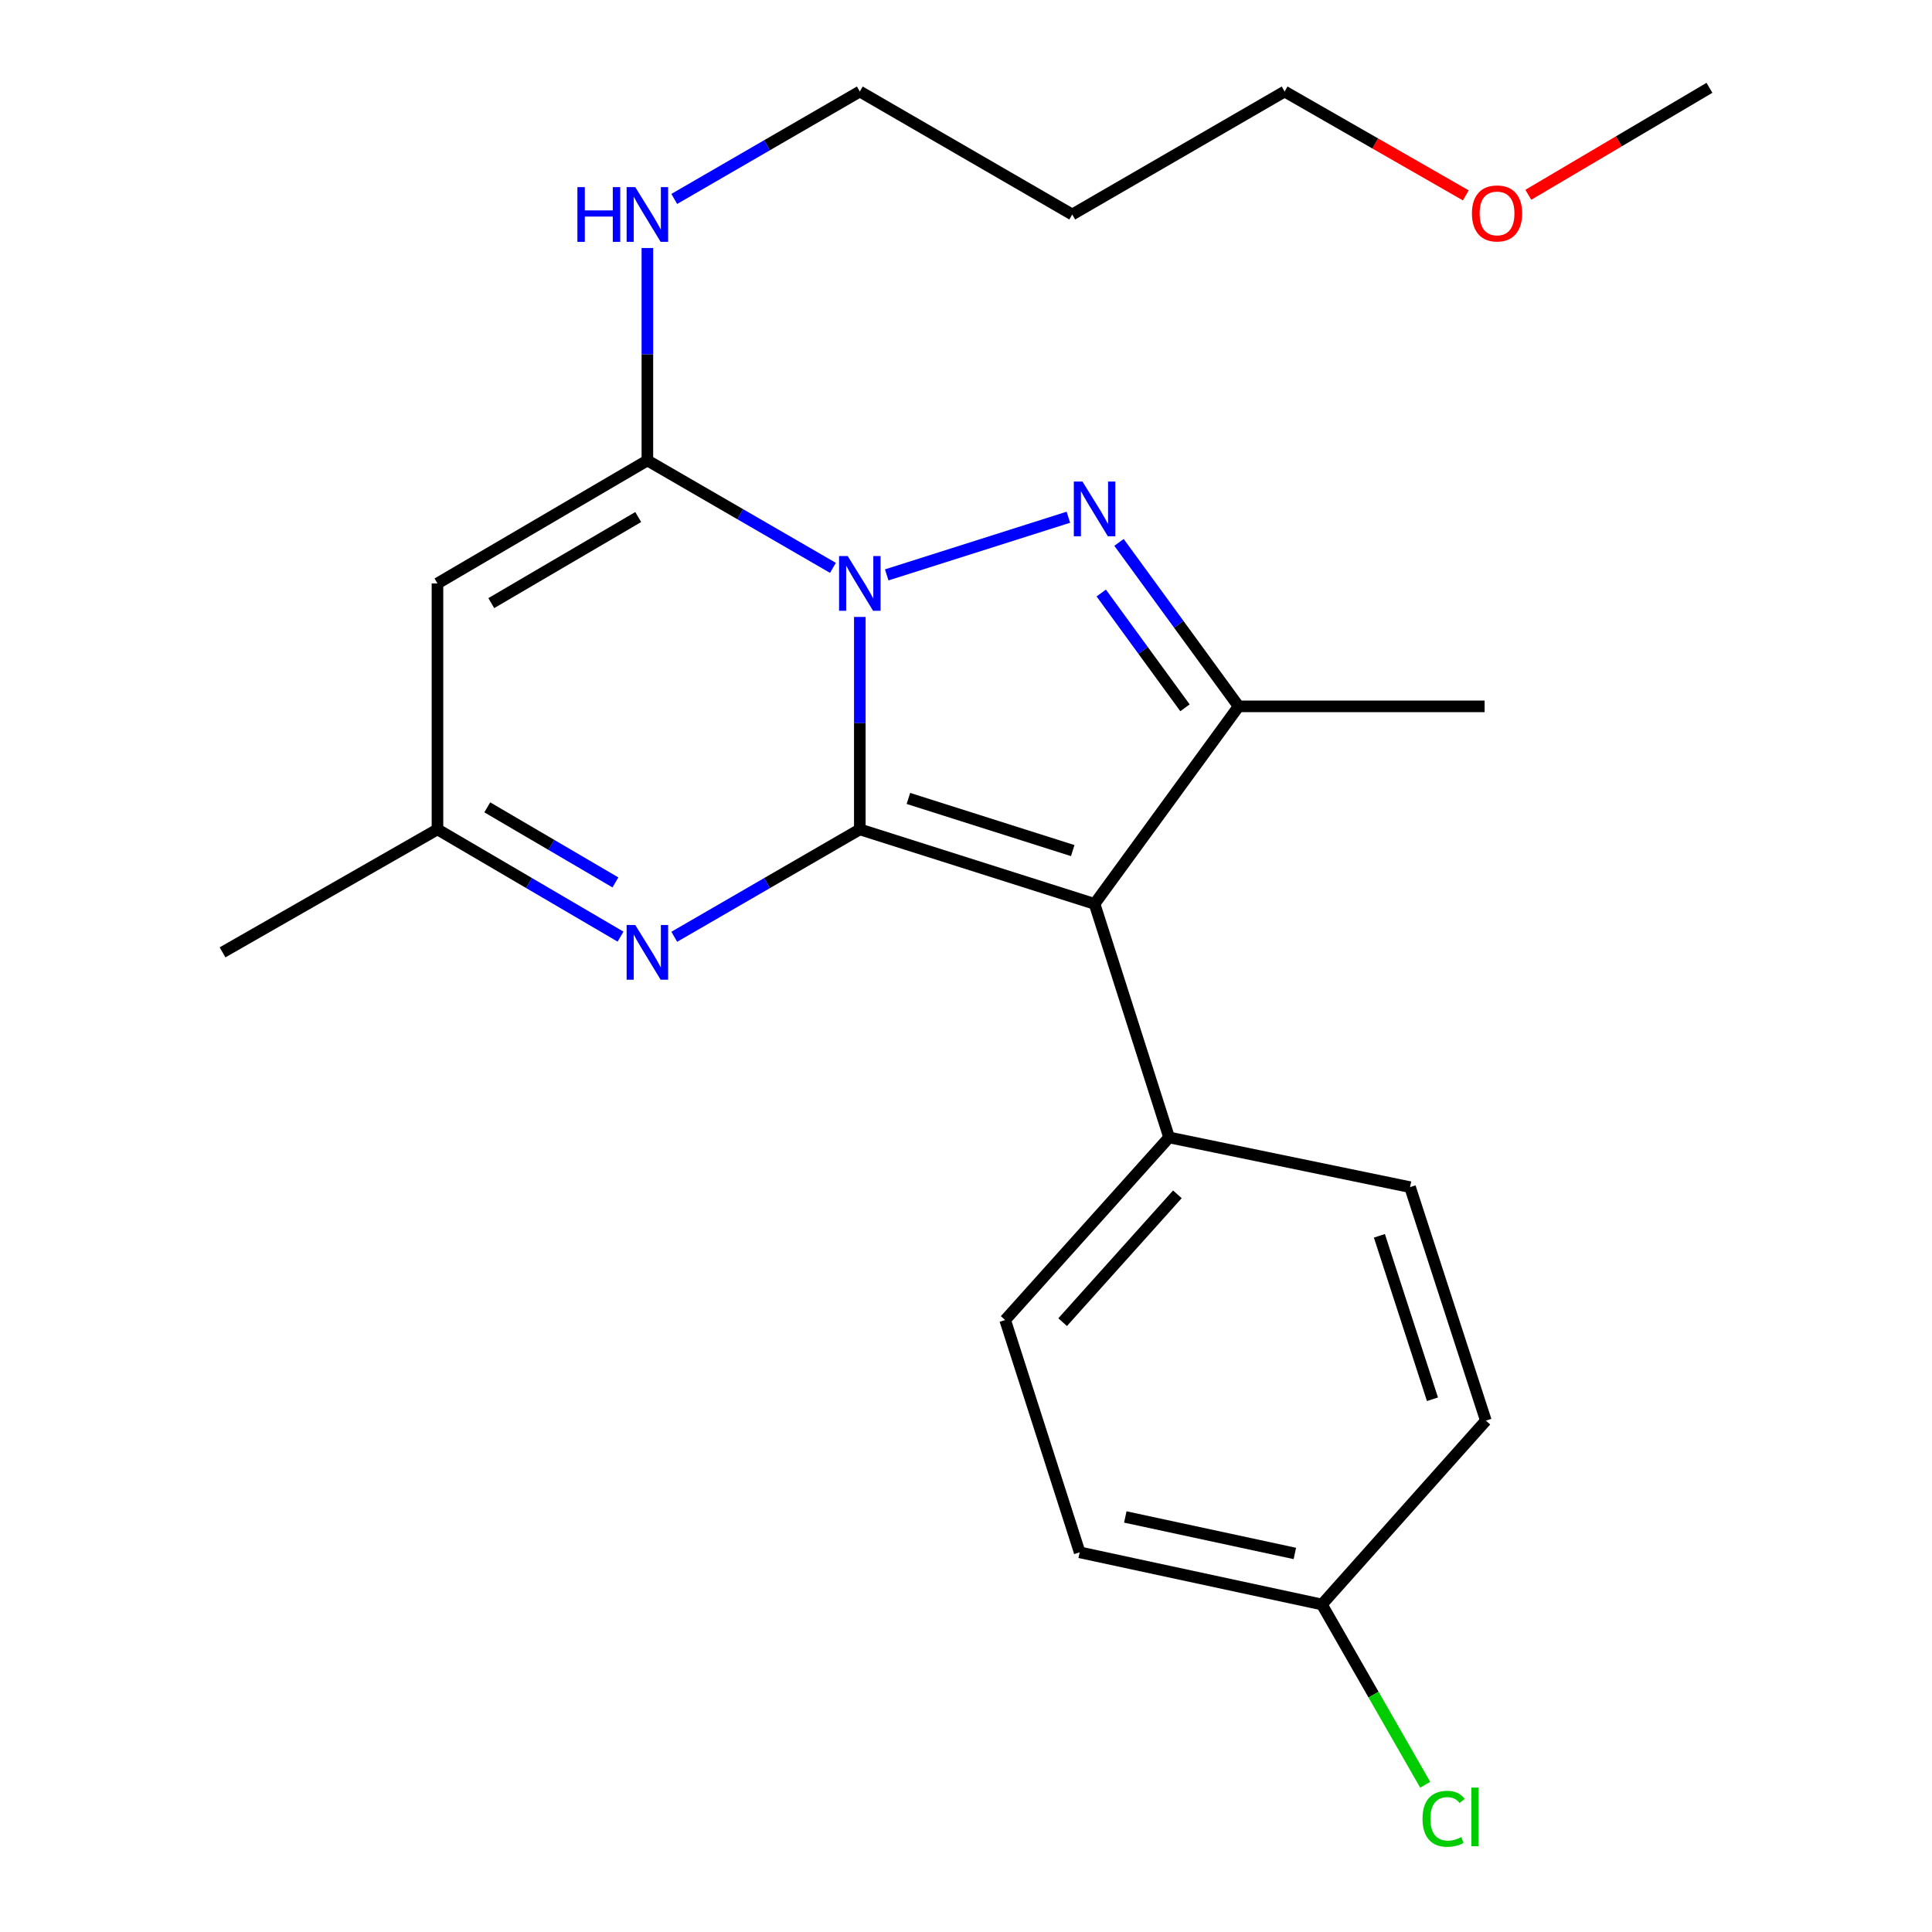 <?xml version='1.0' encoding='iso-8859-1'?>
<svg version='1.1' baseProfile='full'
              xmlns='http://www.w3.org/2000/svg'
                      xmlns:rdkit='http://www.rdkit.org/xml'
                      xmlns:xlink='http://www.w3.org/1999/xlink'
                  xml:space='preserve'
width='1000px' height='1000px' viewBox='0 0 1000 1000'>
<!-- END OF HEADER -->
<rect style='opacity:1.0;fill:#FFFFFF;stroke:none' width='1000' height='1000' x='0' y='0'> </rect>
<path class='bond-0' d='M 445.04,319.324 L 445.04,374.305' style='fill:none;fill-rule:evenodd;stroke:#0000FF;stroke-width:6px;stroke-linecap:butt;stroke-linejoin:miter;stroke-opacity:1' />
<path class='bond-0' d='M 445.04,374.305 L 445.04,429.286' style='fill:none;fill-rule:evenodd;stroke:#000000;stroke-width:6px;stroke-linecap:butt;stroke-linejoin:miter;stroke-opacity:1' />
<path class='bond-1' d='M 458.967,297.561 L 552.988,267.719' style='fill:none;fill-rule:evenodd;stroke:#0000FF;stroke-width:6px;stroke-linecap:butt;stroke-linejoin:miter;stroke-opacity:1' />
<path class='bond-3' d='M 431.124,293.926 L 383.103,266.128' style='fill:none;fill-rule:evenodd;stroke:#0000FF;stroke-width:6px;stroke-linecap:butt;stroke-linejoin:miter;stroke-opacity:1' />
<path class='bond-3' d='M 383.103,266.128 L 335.081,238.33' style='fill:none;fill-rule:evenodd;stroke:#000000;stroke-width:6px;stroke-linecap:butt;stroke-linejoin:miter;stroke-opacity:1' />
<path class='bond-2' d='M 445.04,429.286 L 566.549,467.853' style='fill:none;fill-rule:evenodd;stroke:#000000;stroke-width:6px;stroke-linecap:butt;stroke-linejoin:miter;stroke-opacity:1' />
<path class='bond-2' d='M 470.186,413.269 L 555.243,440.267' style='fill:none;fill-rule:evenodd;stroke:#000000;stroke-width:6px;stroke-linecap:butt;stroke-linejoin:miter;stroke-opacity:1' />
<path class='bond-5' d='M 445.04,429.286 L 397.019,457.084' style='fill:none;fill-rule:evenodd;stroke:#000000;stroke-width:6px;stroke-linecap:butt;stroke-linejoin:miter;stroke-opacity:1' />
<path class='bond-5' d='M 397.019,457.084 L 348.998,484.882' style='fill:none;fill-rule:evenodd;stroke:#0000FF;stroke-width:6px;stroke-linecap:butt;stroke-linejoin:miter;stroke-opacity:1' />
<path class='bond-4' d='M 579.189,280.737 L 610.153,323.173' style='fill:none;fill-rule:evenodd;stroke:#0000FF;stroke-width:6px;stroke-linecap:butt;stroke-linejoin:miter;stroke-opacity:1' />
<path class='bond-4' d='M 610.153,323.173 L 641.117,365.608' style='fill:none;fill-rule:evenodd;stroke:#000000;stroke-width:6px;stroke-linecap:butt;stroke-linejoin:miter;stroke-opacity:1' />
<path class='bond-4' d='M 570.001,306.95 L 591.676,336.655' style='fill:none;fill-rule:evenodd;stroke:#0000FF;stroke-width:6px;stroke-linecap:butt;stroke-linejoin:miter;stroke-opacity:1' />
<path class='bond-4' d='M 591.676,336.655 L 613.35,366.36' style='fill:none;fill-rule:evenodd;stroke:#000000;stroke-width:6px;stroke-linecap:butt;stroke-linejoin:miter;stroke-opacity:1' />
<path class='bond-8' d='M 566.549,467.853 L 605.117,588.728' style='fill:none;fill-rule:evenodd;stroke:#000000;stroke-width:6px;stroke-linecap:butt;stroke-linejoin:miter;stroke-opacity:1' />
<path class='bond-23' d='M 566.549,467.853 L 641.117,365.608' style='fill:none;fill-rule:evenodd;stroke:#000000;stroke-width:6px;stroke-linecap:butt;stroke-linejoin:miter;stroke-opacity:1' />
<path class='bond-6' d='M 335.081,238.33 L 226.432,301.982' style='fill:none;fill-rule:evenodd;stroke:#000000;stroke-width:6px;stroke-linecap:butt;stroke-linejoin:miter;stroke-opacity:1' />
<path class='bond-6' d='M 330.346,267.614 L 254.292,312.17' style='fill:none;fill-rule:evenodd;stroke:#000000;stroke-width:6px;stroke-linecap:butt;stroke-linejoin:miter;stroke-opacity:1' />
<path class='bond-9' d='M 335.081,238.33 L 335.081,183.349' style='fill:none;fill-rule:evenodd;stroke:#000000;stroke-width:6px;stroke-linecap:butt;stroke-linejoin:miter;stroke-opacity:1' />
<path class='bond-9' d='M 335.081,183.349 L 335.081,128.368' style='fill:none;fill-rule:evenodd;stroke:#0000FF;stroke-width:6px;stroke-linecap:butt;stroke-linejoin:miter;stroke-opacity:1' />
<path class='bond-13' d='M 641.117,365.608 L 768.434,365.608' style='fill:none;fill-rule:evenodd;stroke:#000000;stroke-width:6px;stroke-linecap:butt;stroke-linejoin:miter;stroke-opacity:1' />
<path class='bond-24' d='M 321.193,484.802 L 273.813,457.044' style='fill:none;fill-rule:evenodd;stroke:#0000FF;stroke-width:6px;stroke-linecap:butt;stroke-linejoin:miter;stroke-opacity:1' />
<path class='bond-24' d='M 273.813,457.044 L 226.432,429.286' style='fill:none;fill-rule:evenodd;stroke:#000000;stroke-width:6px;stroke-linecap:butt;stroke-linejoin:miter;stroke-opacity:1' />
<path class='bond-24' d='M 318.542,456.738 L 285.375,437.308' style='fill:none;fill-rule:evenodd;stroke:#0000FF;stroke-width:6px;stroke-linecap:butt;stroke-linejoin:miter;stroke-opacity:1' />
<path class='bond-24' d='M 285.375,437.308 L 252.209,417.877' style='fill:none;fill-rule:evenodd;stroke:#000000;stroke-width:6px;stroke-linecap:butt;stroke-linejoin:miter;stroke-opacity:1' />
<path class='bond-7' d='M 226.432,301.982 L 226.432,429.286' style='fill:none;fill-rule:evenodd;stroke:#000000;stroke-width:6px;stroke-linecap:butt;stroke-linejoin:miter;stroke-opacity:1' />
<path class='bond-18' d='M 226.432,429.286 L 115.19,492.938' style='fill:none;fill-rule:evenodd;stroke:#000000;stroke-width:6px;stroke-linecap:butt;stroke-linejoin:miter;stroke-opacity:1' />
<path class='bond-10' d='M 605.117,588.728 L 520.269,683.246' style='fill:none;fill-rule:evenodd;stroke:#000000;stroke-width:6px;stroke-linecap:butt;stroke-linejoin:miter;stroke-opacity:1' />
<path class='bond-10' d='M 609.411,618.185 L 550.017,684.348' style='fill:none;fill-rule:evenodd;stroke:#000000;stroke-width:6px;stroke-linecap:butt;stroke-linejoin:miter;stroke-opacity:1' />
<path class='bond-11' d='M 605.117,588.728 L 729.841,614.46' style='fill:none;fill-rule:evenodd;stroke:#000000;stroke-width:6px;stroke-linecap:butt;stroke-linejoin:miter;stroke-opacity:1' />
<path class='bond-20' d='M 348.998,102.97 L 397.019,75.171' style='fill:none;fill-rule:evenodd;stroke:#0000FF;stroke-width:6px;stroke-linecap:butt;stroke-linejoin:miter;stroke-opacity:1' />
<path class='bond-20' d='M 397.019,75.171 L 445.04,47.373' style='fill:none;fill-rule:evenodd;stroke:#000000;stroke-width:6px;stroke-linecap:butt;stroke-linejoin:miter;stroke-opacity:1' />
<path class='bond-15' d='M 520.269,683.246 L 558.836,803.485' style='fill:none;fill-rule:evenodd;stroke:#000000;stroke-width:6px;stroke-linecap:butt;stroke-linejoin:miter;stroke-opacity:1' />
<path class='bond-14' d='M 729.841,614.46 L 769.082,735.322' style='fill:none;fill-rule:evenodd;stroke:#000000;stroke-width:6px;stroke-linecap:butt;stroke-linejoin:miter;stroke-opacity:1' />
<path class='bond-14' d='M 713.972,639.653 L 741.441,724.256' style='fill:none;fill-rule:evenodd;stroke:#000000;stroke-width:6px;stroke-linecap:butt;stroke-linejoin:miter;stroke-opacity:1' />
<path class='bond-12' d='M 684.209,830.476 L 769.082,735.322' style='fill:none;fill-rule:evenodd;stroke:#000000;stroke-width:6px;stroke-linecap:butt;stroke-linejoin:miter;stroke-opacity:1' />
<path class='bond-16' d='M 684.209,830.476 L 710.946,877.135' style='fill:none;fill-rule:evenodd;stroke:#000000;stroke-width:6px;stroke-linecap:butt;stroke-linejoin:miter;stroke-opacity:1' />
<path class='bond-16' d='M 710.946,877.135 L 737.684,923.794' style='fill:none;fill-rule:evenodd;stroke:#00CC00;stroke-width:6px;stroke-linecap:butt;stroke-linejoin:miter;stroke-opacity:1' />
<path class='bond-25' d='M 684.209,830.476 L 558.836,803.485' style='fill:none;fill-rule:evenodd;stroke:#000000;stroke-width:6px;stroke-linecap:butt;stroke-linejoin:miter;stroke-opacity:1' />
<path class='bond-25' d='M 670.217,804.066 L 582.456,785.172' style='fill:none;fill-rule:evenodd;stroke:#000000;stroke-width:6px;stroke-linecap:butt;stroke-linejoin:miter;stroke-opacity:1' />
<path class='bond-17' d='M 554.986,111.025 L 445.04,47.373' style='fill:none;fill-rule:evenodd;stroke:#000000;stroke-width:6px;stroke-linecap:butt;stroke-linejoin:miter;stroke-opacity:1' />
<path class='bond-21' d='M 554.986,111.025 L 664.919,47.373' style='fill:none;fill-rule:evenodd;stroke:#000000;stroke-width:6px;stroke-linecap:butt;stroke-linejoin:miter;stroke-opacity:1' />
<path class='bond-19' d='M 758.696,101.123 L 711.807,74.248' style='fill:none;fill-rule:evenodd;stroke:#FF0000;stroke-width:6px;stroke-linecap:butt;stroke-linejoin:miter;stroke-opacity:1' />
<path class='bond-19' d='M 711.807,74.248 L 664.919,47.373' style='fill:none;fill-rule:evenodd;stroke:#000000;stroke-width:6px;stroke-linecap:butt;stroke-linejoin:miter;stroke-opacity:1' />
<path class='bond-22' d='M 791.056,100.827 L 837.933,73.141' style='fill:none;fill-rule:evenodd;stroke:#FF0000;stroke-width:6px;stroke-linecap:butt;stroke-linejoin:miter;stroke-opacity:1' />
<path class='bond-22' d='M 837.933,73.141 L 884.81,45.455' style='fill:none;fill-rule:evenodd;stroke:#000000;stroke-width:6px;stroke-linecap:butt;stroke-linejoin:miter;stroke-opacity:1' />
<path  class='atom-0' d='M 438.78 287.822
L 448.06 302.822
Q 448.98 304.302, 450.46 306.982
Q 451.94 309.662, 452.02 309.822
L 452.02 287.822
L 455.78 287.822
L 455.78 316.142
L 451.9 316.142
L 441.94 299.742
Q 440.78 297.822, 439.54 295.622
Q 438.34 293.422, 437.98 292.742
L 437.98 316.142
L 434.3 316.142
L 434.3 287.822
L 438.78 287.822
' fill='#0000FF'/>
<path  class='atom-2' d='M 560.289 249.254
L 569.569 264.254
Q 570.489 265.734, 571.969 268.414
Q 573.449 271.094, 573.529 271.254
L 573.529 249.254
L 577.289 249.254
L 577.289 277.574
L 573.409 277.574
L 563.449 261.174
Q 562.289 259.254, 561.049 257.054
Q 559.849 254.854, 559.489 254.174
L 559.489 277.574
L 555.809 277.574
L 555.809 249.254
L 560.289 249.254
' fill='#0000FF'/>
<path  class='atom-6' d='M 328.821 478.778
L 338.101 493.778
Q 339.021 495.258, 340.501 497.938
Q 341.981 500.618, 342.061 500.778
L 342.061 478.778
L 345.821 478.778
L 345.821 507.098
L 341.941 507.098
L 331.981 490.698
Q 330.821 488.778, 329.581 486.578
Q 328.381 484.378, 328.021 483.698
L 328.021 507.098
L 324.341 507.098
L 324.341 478.778
L 328.821 478.778
' fill='#0000FF'/>
<path  class='atom-10' d='M 298.861 96.865
L 302.701 96.865
L 302.701 108.905
L 317.181 108.905
L 317.181 96.865
L 321.021 96.865
L 321.021 125.185
L 317.181 125.185
L 317.181 112.105
L 302.701 112.105
L 302.701 125.185
L 298.861 125.185
L 298.861 96.865
' fill='#0000FF'/>
<path  class='atom-10' d='M 328.821 96.865
L 338.101 111.865
Q 339.021 113.345, 340.501 116.025
Q 341.981 118.705, 342.061 118.865
L 342.061 96.865
L 345.821 96.865
L 345.821 125.185
L 341.941 125.185
L 331.981 108.785
Q 330.821 106.865, 329.581 104.665
Q 328.381 102.465, 328.021 101.785
L 328.021 125.185
L 324.341 125.185
L 324.341 96.865
L 328.821 96.865
' fill='#0000FF'/>
<path  class='atom-17' d='M 736.293 941.402
Q 736.293 934.362, 739.573 930.682
Q 742.893 926.962, 749.173 926.962
Q 755.013 926.962, 758.133 931.082
L 755.493 933.242
Q 753.213 930.242, 749.173 930.242
Q 744.893 930.242, 742.613 933.122
Q 740.373 935.962, 740.373 941.402
Q 740.373 947.002, 742.693 949.882
Q 745.053 952.762, 749.613 952.762
Q 752.733 952.762, 756.373 950.882
L 757.493 953.882
Q 756.013 954.842, 753.773 955.402
Q 751.533 955.962, 749.053 955.962
Q 742.893 955.962, 739.573 952.202
Q 736.293 948.442, 736.293 941.402
' fill='#00CC00'/>
<path  class='atom-17' d='M 761.573 925.242
L 765.253 925.242
L 765.253 955.602
L 761.573 955.602
L 761.573 925.242
' fill='#00CC00'/>
<path  class='atom-20' d='M 761.864 110.47
Q 761.864 103.67, 765.224 99.87
Q 768.584 96.07, 774.864 96.07
Q 781.144 96.07, 784.504 99.87
Q 787.864 103.67, 787.864 110.47
Q 787.864 117.35, 784.464 121.27
Q 781.064 125.15, 774.864 125.15
Q 768.624 125.15, 765.224 121.27
Q 761.864 117.39, 761.864 110.47
M 774.864 121.95
Q 779.184 121.95, 781.504 119.07
Q 783.864 116.15, 783.864 110.47
Q 783.864 104.91, 781.504 102.11
Q 779.184 99.27, 774.864 99.27
Q 770.544 99.27, 768.184 102.07
Q 765.864 104.87, 765.864 110.47
Q 765.864 116.19, 768.184 119.07
Q 770.544 121.95, 774.864 121.95
' fill='#FF0000'/>
</svg>

